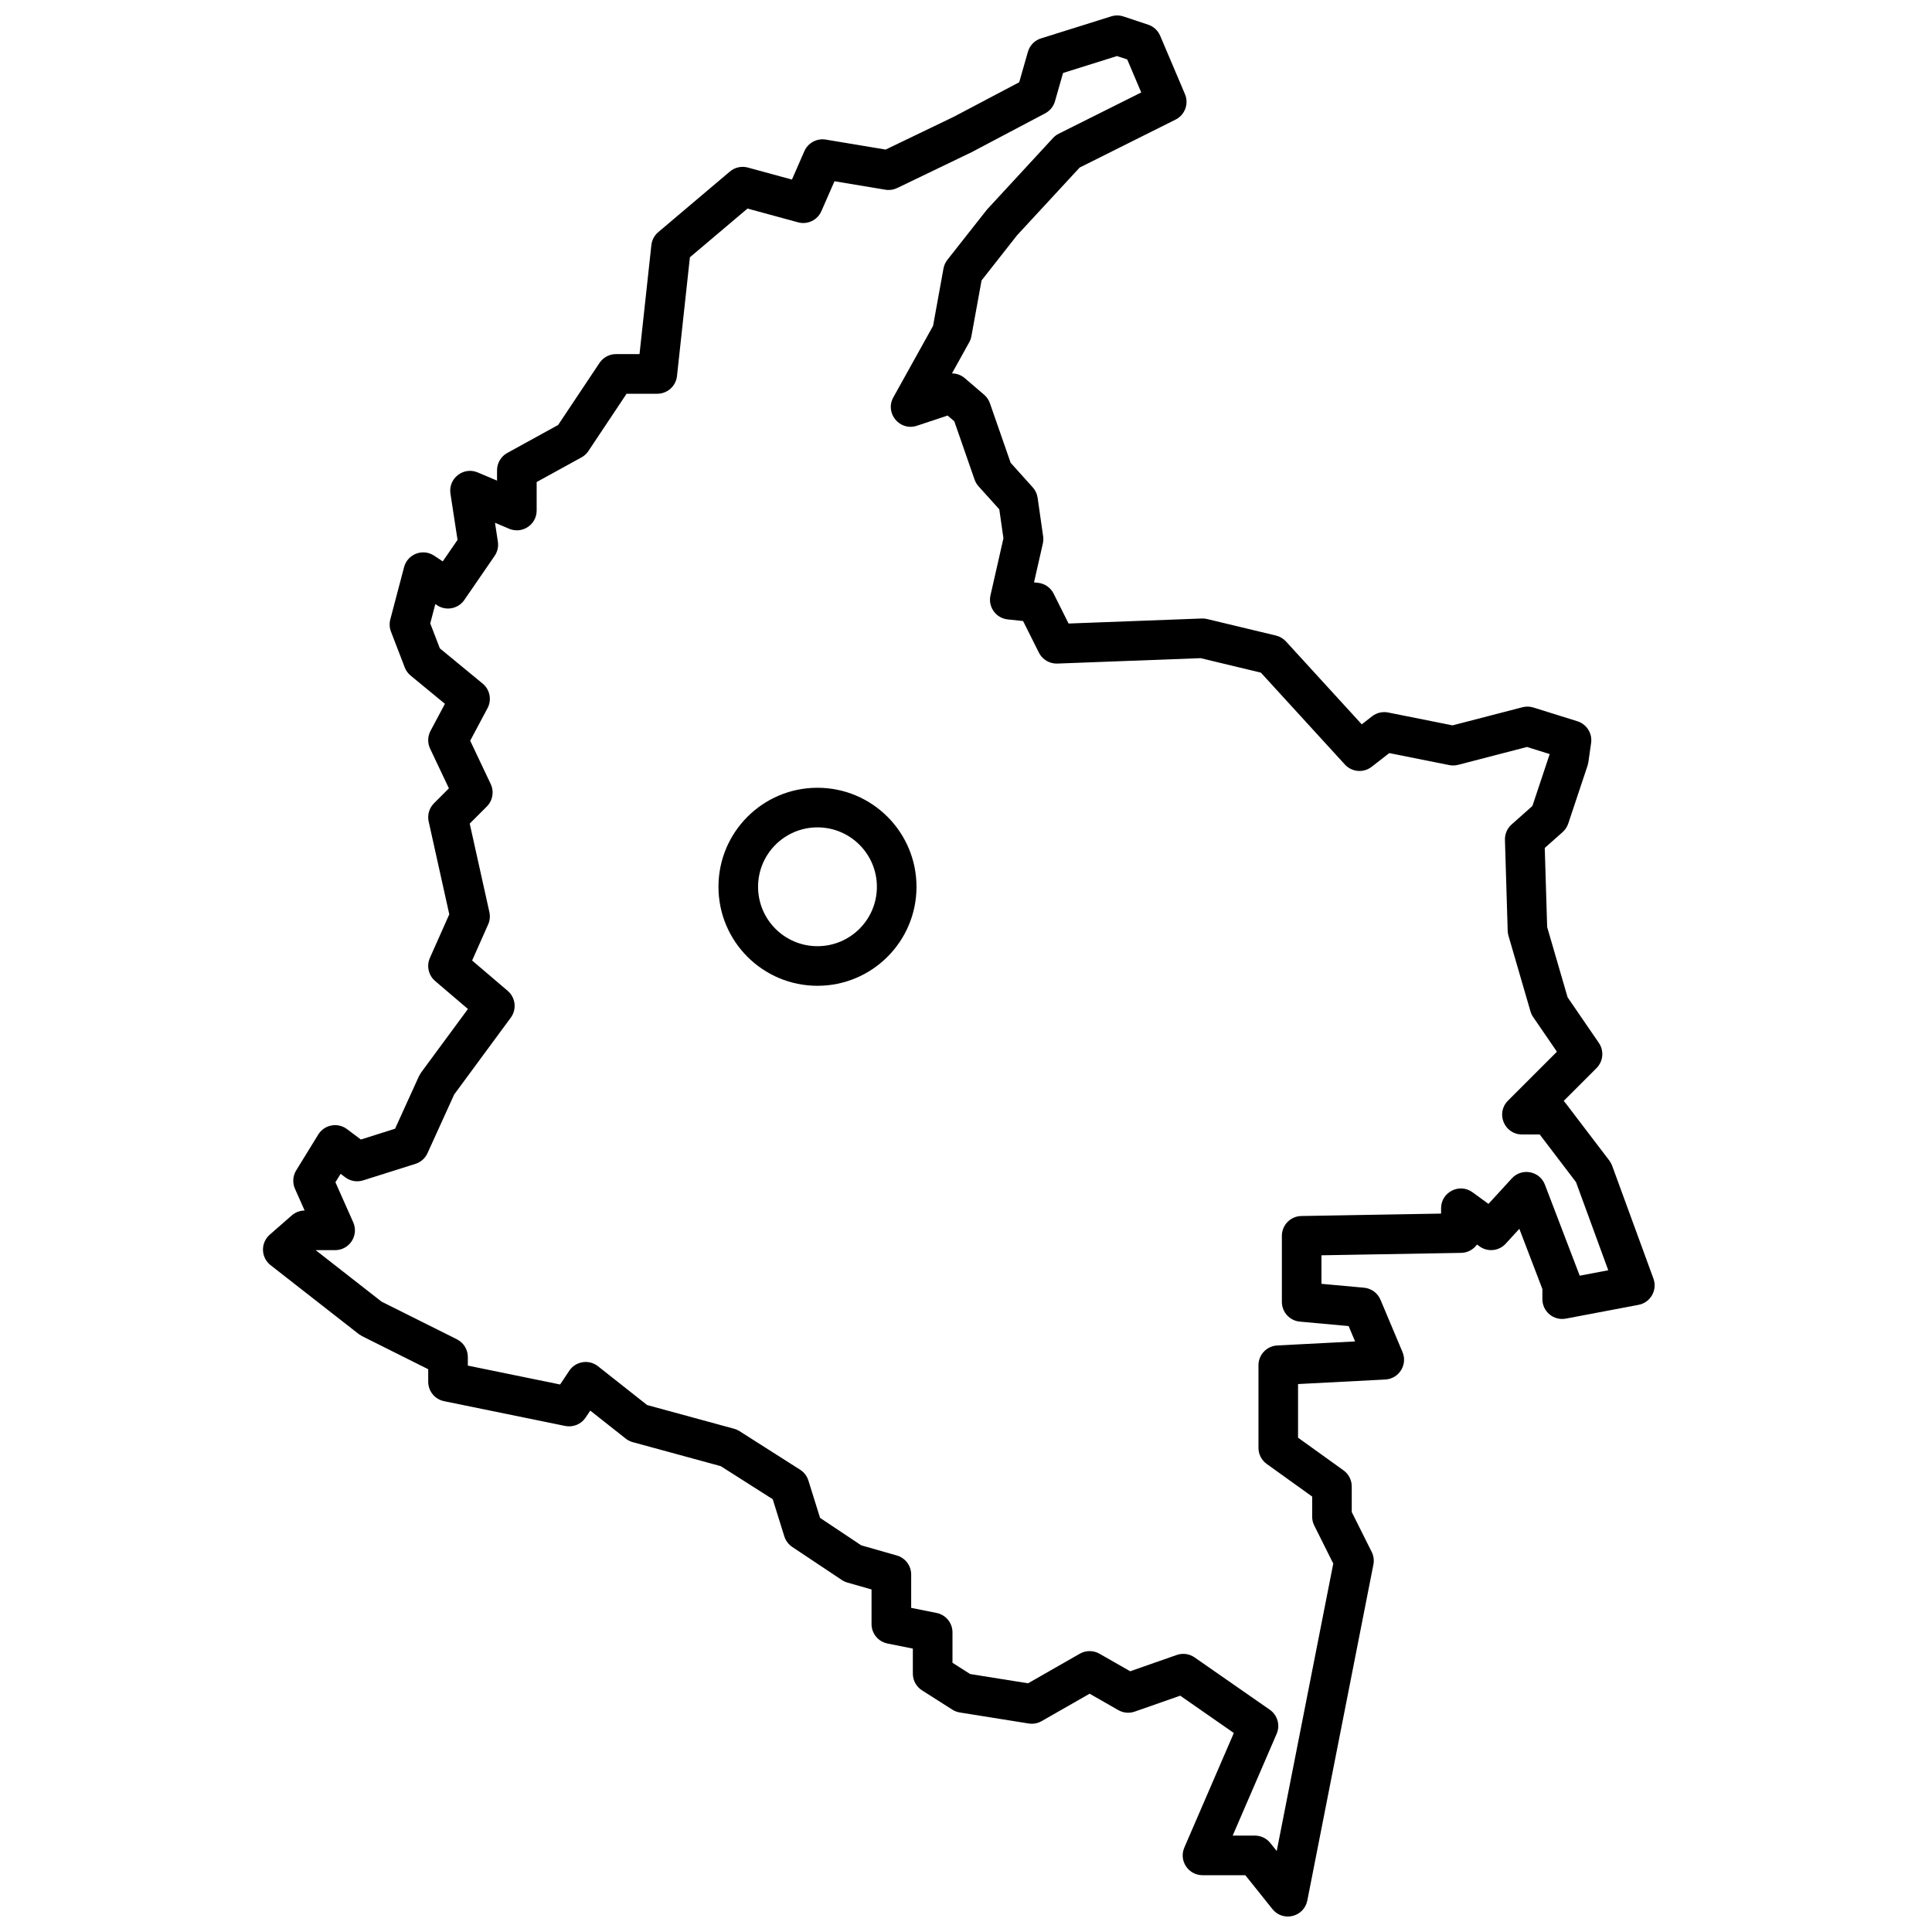 <?xml version="1.0" encoding="UTF-8"?>
<!-- Uploaded to: SVG Repo, www.svgrepo.com, Generator: SVG Repo Mixer Tools -->
<svg width="800px" height="800px" version="1.1" viewBox="144 144 512 512" xmlns="http://www.w3.org/2000/svg">
 <defs>
  <clipPath id="a">
   <path d="m213 148.09h370v503.81h-370z"/>
  </clipPath>
 </defs>
 <g clip-path="url(#a)">
  <path d="m414.1 165.8 2.305-8.062c0.484-1.699 1.789-3.039 3.477-3.566l18.609-5.836c1.051-0.332 2.18-0.32 3.231 0.027l6.566 2.188c1.426 0.477 2.582 1.543 3.172 2.93l6.566 15.465c1.082 2.551-0.004 5.504-2.484 6.746l-25.414 12.707-16.59 17.949-9.414 11.973-2.688 14.773c-0.102 0.566-0.297 1.109-0.574 1.609l-4.586 8.258c1.234 0 2.449 0.438 3.414 1.266l5.109 4.379c0.703 0.602 1.234 1.383 1.539 2.258l5.492 15.785 5.859 6.512c0.695 0.773 1.148 1.738 1.293 2.769l1.461 10.215c0.09 0.633 0.062 1.281-0.078 1.906l-2.34 10.289 1.055 0.113c1.781 0.188 3.344 1.27 4.144 2.871l3.961 7.922 35.297-1.332c0.48-0.02 0.957 0.027 1.426 0.141l18.242 4.379c1.02 0.246 1.941 0.789 2.648 1.562l20.082 21.965 2.742-2.133c1.203-0.938 2.758-1.305 4.25-1.004l17.066 3.41 18.535-4.805c0.949-0.246 1.949-0.223 2.883 0.07l11.676 3.648c2.457 0.77 3.996 3.203 3.629 5.754l-0.727 5.106-0.219 0.918-5.109 15.324c-0.289 0.875-0.805 1.652-1.488 2.266l-4.738 4.207 0.637 20.965 5.418 18.617 8.281 12.078c1.43 2.086 1.168 4.891-0.617 6.68l-8.695 8.695c0.141 0.145 0.273 0.301 0.402 0.469l11.676 15.324c0.316 0.418 0.57 0.883 0.754 1.375l10.945 29.922c1.113 3.043-0.77 6.356-3.953 6.957l-19.25 3.648c-3.234 0.613-6.227-1.863-6.227-5.156v-2.68l-6.106-15.965-3.609 3.945c-1.801 1.969-4.797 2.273-6.957 0.703l-0.66-0.48c-0.934 1.312-2.457 2.18-4.191 2.211l-37.027 0.641v7.562l11.281 1.027c1.934 0.176 3.609 1.402 4.363 3.191l5.836 13.863c1.41 3.352-0.934 7.09-4.562 7.277l-23.121 1.203v14.215l12.043 8.648c1.371 0.984 2.188 2.57 2.188 4.262v6.789l5.285 10.566c0.52 1.039 0.68 2.223 0.453 3.359l-17.512 89.031c-0.863 4.383-6.457 5.754-9.25 2.266l-7.18-8.977h-11.344c-3.773 0-6.316-3.863-4.816-7.328l13.117-30.359-14.207-9.887-12.062 4.223c-1.438 0.504-3.019 0.359-4.34-0.395l-7.609-4.352-12.723 7.269c-1.039 0.594-2.25 0.816-3.434 0.625l-18.242-2.918c-0.707-0.113-1.387-0.371-1.988-0.754l-8.027-5.109c-1.516-0.965-2.434-2.633-2.434-4.426v-6.644l-6.727-1.348c-2.453-0.488-4.219-2.644-4.219-5.144v-9.176l-6.41-1.832c-0.52-0.148-1.016-0.379-1.469-0.68l-13.137-8.758c-1-0.668-1.738-1.656-2.098-2.801l-3.074-9.844-13.766-8.762-23.316-6.359c-0.68-0.184-1.316-0.504-1.871-0.941l-9.402-7.422-1.223 1.836c-1.184 1.773-3.328 2.656-5.418 2.231l-32.109-6.57c-2.441-0.5-4.195-2.648-4.195-5.141v-3.324l-17.535-8.766-0.883-0.559-23.352-18.246c-2.594-2.027-2.703-5.914-0.227-8.082l5.84-5.109c0.945-0.828 2.152-1.285 3.406-1.297l-2.559-5.758c-0.703-1.582-0.578-3.406 0.328-4.883l5.836-9.484c1.621-2.633 5.148-3.301 7.621-1.449l3.68 2.762 9.062-2.863 6.332-13.926 0.551-0.941 12.426-16.863-8.688-7.41c-1.766-1.508-2.332-4-1.391-6.125l5.137-11.555-5.461-24.582c-0.391-1.75 0.141-3.582 1.41-4.848l3.953-3.953-4.984-10.523c-0.711-1.504-0.668-3.25 0.113-4.719l3.816-7.156-9.09-7.484c-0.699-0.574-1.238-1.32-1.562-2.168l-3.648-9.484c-0.395-1.031-0.457-2.156-0.18-3.223l3.652-13.863c0.914-3.484 4.988-5.031 7.984-3.031l2.262 1.508 3.922-5.699-1.875-12.246c-0.621-4.059 3.449-7.227 7.231-5.629l5.113 2.164v-2.731c0-1.914 1.043-3.676 2.719-4.602l13.469-7.406 10.965-16.445c0.973-1.461 2.613-2.34 4.367-2.34h6.238l3.141-28.887c0.145-1.336 0.797-2.57 1.828-3.438l18.973-16.055c1.316-1.117 3.102-1.512 4.769-1.059l11.684 3.188 3.289-7.523c0.965-2.203 3.301-3.469 5.672-3.074l15.875 2.644 18.027-8.676zm25.91-6.945-14.289 4.484-2.144 7.5c-0.391 1.375-1.328 2.527-2.594 3.195l-19.512 10.305-19.703 9.488c-0.977 0.469-2.074 0.625-3.141 0.449l-13.48-2.246-3.473 7.93c-1.043 2.383-3.676 3.644-6.188 2.957l-13.391-3.648-15.266 12.914-3.422 31.484c-0.289 2.664-2.539 4.68-5.219 4.68h-8.137l-10.117 15.18c-0.469 0.703-1.098 1.281-1.84 1.688l-11.875 6.531v7.547c0 3.758-3.832 6.297-7.293 4.836l-3.75-1.59 0.766 5.012c0.203 1.32-0.105 2.668-0.863 3.769l-8.027 11.676c-1.625 2.363-4.848 2.984-7.234 1.395l-0.453-0.305-1.348 5.121 2.547 6.617 11.34 9.336c1.93 1.59 2.469 4.316 1.293 6.523l-4.594 8.613 5.438 11.48c0.949 2.004 0.535 4.391-1.031 5.957l-4.531 4.531 5.211 23.457c0.246 1.098 0.129 2.246-0.328 3.273l-4.246 9.551 9.426 8.039c2.094 1.789 2.453 4.891 0.82 7.106l-15 20.359-7.07 15.555c-0.617 1.355-1.777 2.383-3.199 2.832l-13.863 4.379c-1.613 0.508-3.375 0.207-4.731-0.809l-1.234-0.926-1.375 2.234 4.715 10.605c1.543 3.473-0.996 7.383-4.793 7.383h-5.164l17.465 13.645 19.965 9.98c1.777 0.891 2.902 2.707 2.902 4.695v2.281l24.453 5.004 2.418-3.629c1.699-2.551 5.215-3.109 7.617-1.211l13.027 10.285 23.051 6.285c0.508 0.141 0.992 0.355 1.438 0.637l16.055 10.219c1.043 0.664 1.82 1.676 2.191 2.859l3.094 9.906 10.91 7.273 9.43 2.691c2.254 0.645 3.805 2.703 3.805 5.047v8.832l6.727 1.348c2.453 0.492 4.219 2.644 4.219 5.144v8.066l4.684 2.981 15.344 2.453 13.719-7.84c1.613-0.922 3.594-0.922 5.207 0l8.137 4.652 12.336-4.316c1.59-0.559 3.352-0.316 4.734 0.645l19.926 13.863c2.051 1.426 2.812 4.098 1.82 6.391l-11.652 26.969h5.883c1.594 0 3.102 0.727 4.098 1.969l1.691 2.117 14.984-76.176-5.035-10.074c-0.367-0.73-0.555-1.531-0.555-2.348v-5.336l-12.043-8.645c-1.375-0.984-2.188-2.574-2.188-4.262v-21.895c0-2.793 2.188-5.098 4.977-5.242l20.629-1.07-1.715-4.07-12.914-1.176c-2.703-0.246-4.773-2.512-4.773-5.227v-17.512c0-2.863 2.293-5.199 5.156-5.25l37.031-0.641v-1.406c0-4.293 4.863-6.769 8.332-4.246l4.234 3.078 6.184-6.754c2.633-2.883 7.379-1.98 8.773 1.668l9.219 24.113 7.566-1.434-8.551-23.367-9.617-12.625h-4.699c-4.676 0-7.019-5.652-3.711-8.957l12.973-12.973-6.293-9.176c-0.316-0.457-0.555-0.965-0.711-1.5l-5.84-20.07c-0.121-0.426-0.191-0.863-0.203-1.305l-0.73-24.082c-0.047-1.555 0.598-3.051 1.758-4.082l5.519-4.906 4.516-13.547 0.031-0.219-5.984-1.871-18.25 4.734c-0.77 0.199-1.57 0.219-2.348 0.066l-15.891-3.18-4.672 3.633c-2.16 1.68-5.246 1.418-7.094-0.602l-22.266-24.352-15.98-3.836-37.957 1.434c-2.055 0.074-3.969-1.059-4.891-2.898l-4.188-8.375-4.074-0.43c-3.125-0.328-5.266-3.316-4.566-6.383l3.434-15.109-1.098-7.676-5.5-6.109c-0.465-0.52-0.824-1.125-1.055-1.785l-5.371-15.445-1.777-1.523-8.129 2.707c-4.539 1.516-8.57-3.344-6.246-7.527l10.527-18.945 2.762-15.203c0.152-0.84 0.508-1.629 1.039-2.305l10.484-13.309 17.516-18.977c0.43-0.465 0.941-0.848 1.508-1.133l21.859-10.93-3.715-8.746zm-79.371 246.39c-14.492 0-26.238-11.746-26.238-26.238 0-14.492 11.746-26.242 26.238-26.242 14.492 0 26.242 11.75 26.242 26.242 0 14.492-11.75 26.238-26.242 26.238zm0-10.496c8.695 0 15.746-7.047 15.746-15.742 0-8.695-7.051-15.746-15.746-15.746-8.695 0-15.742 7.051-15.742 15.746 0 8.695 7.047 15.742 15.742 15.742z" fill-rule="evenodd"/>
 </g>
</svg>
